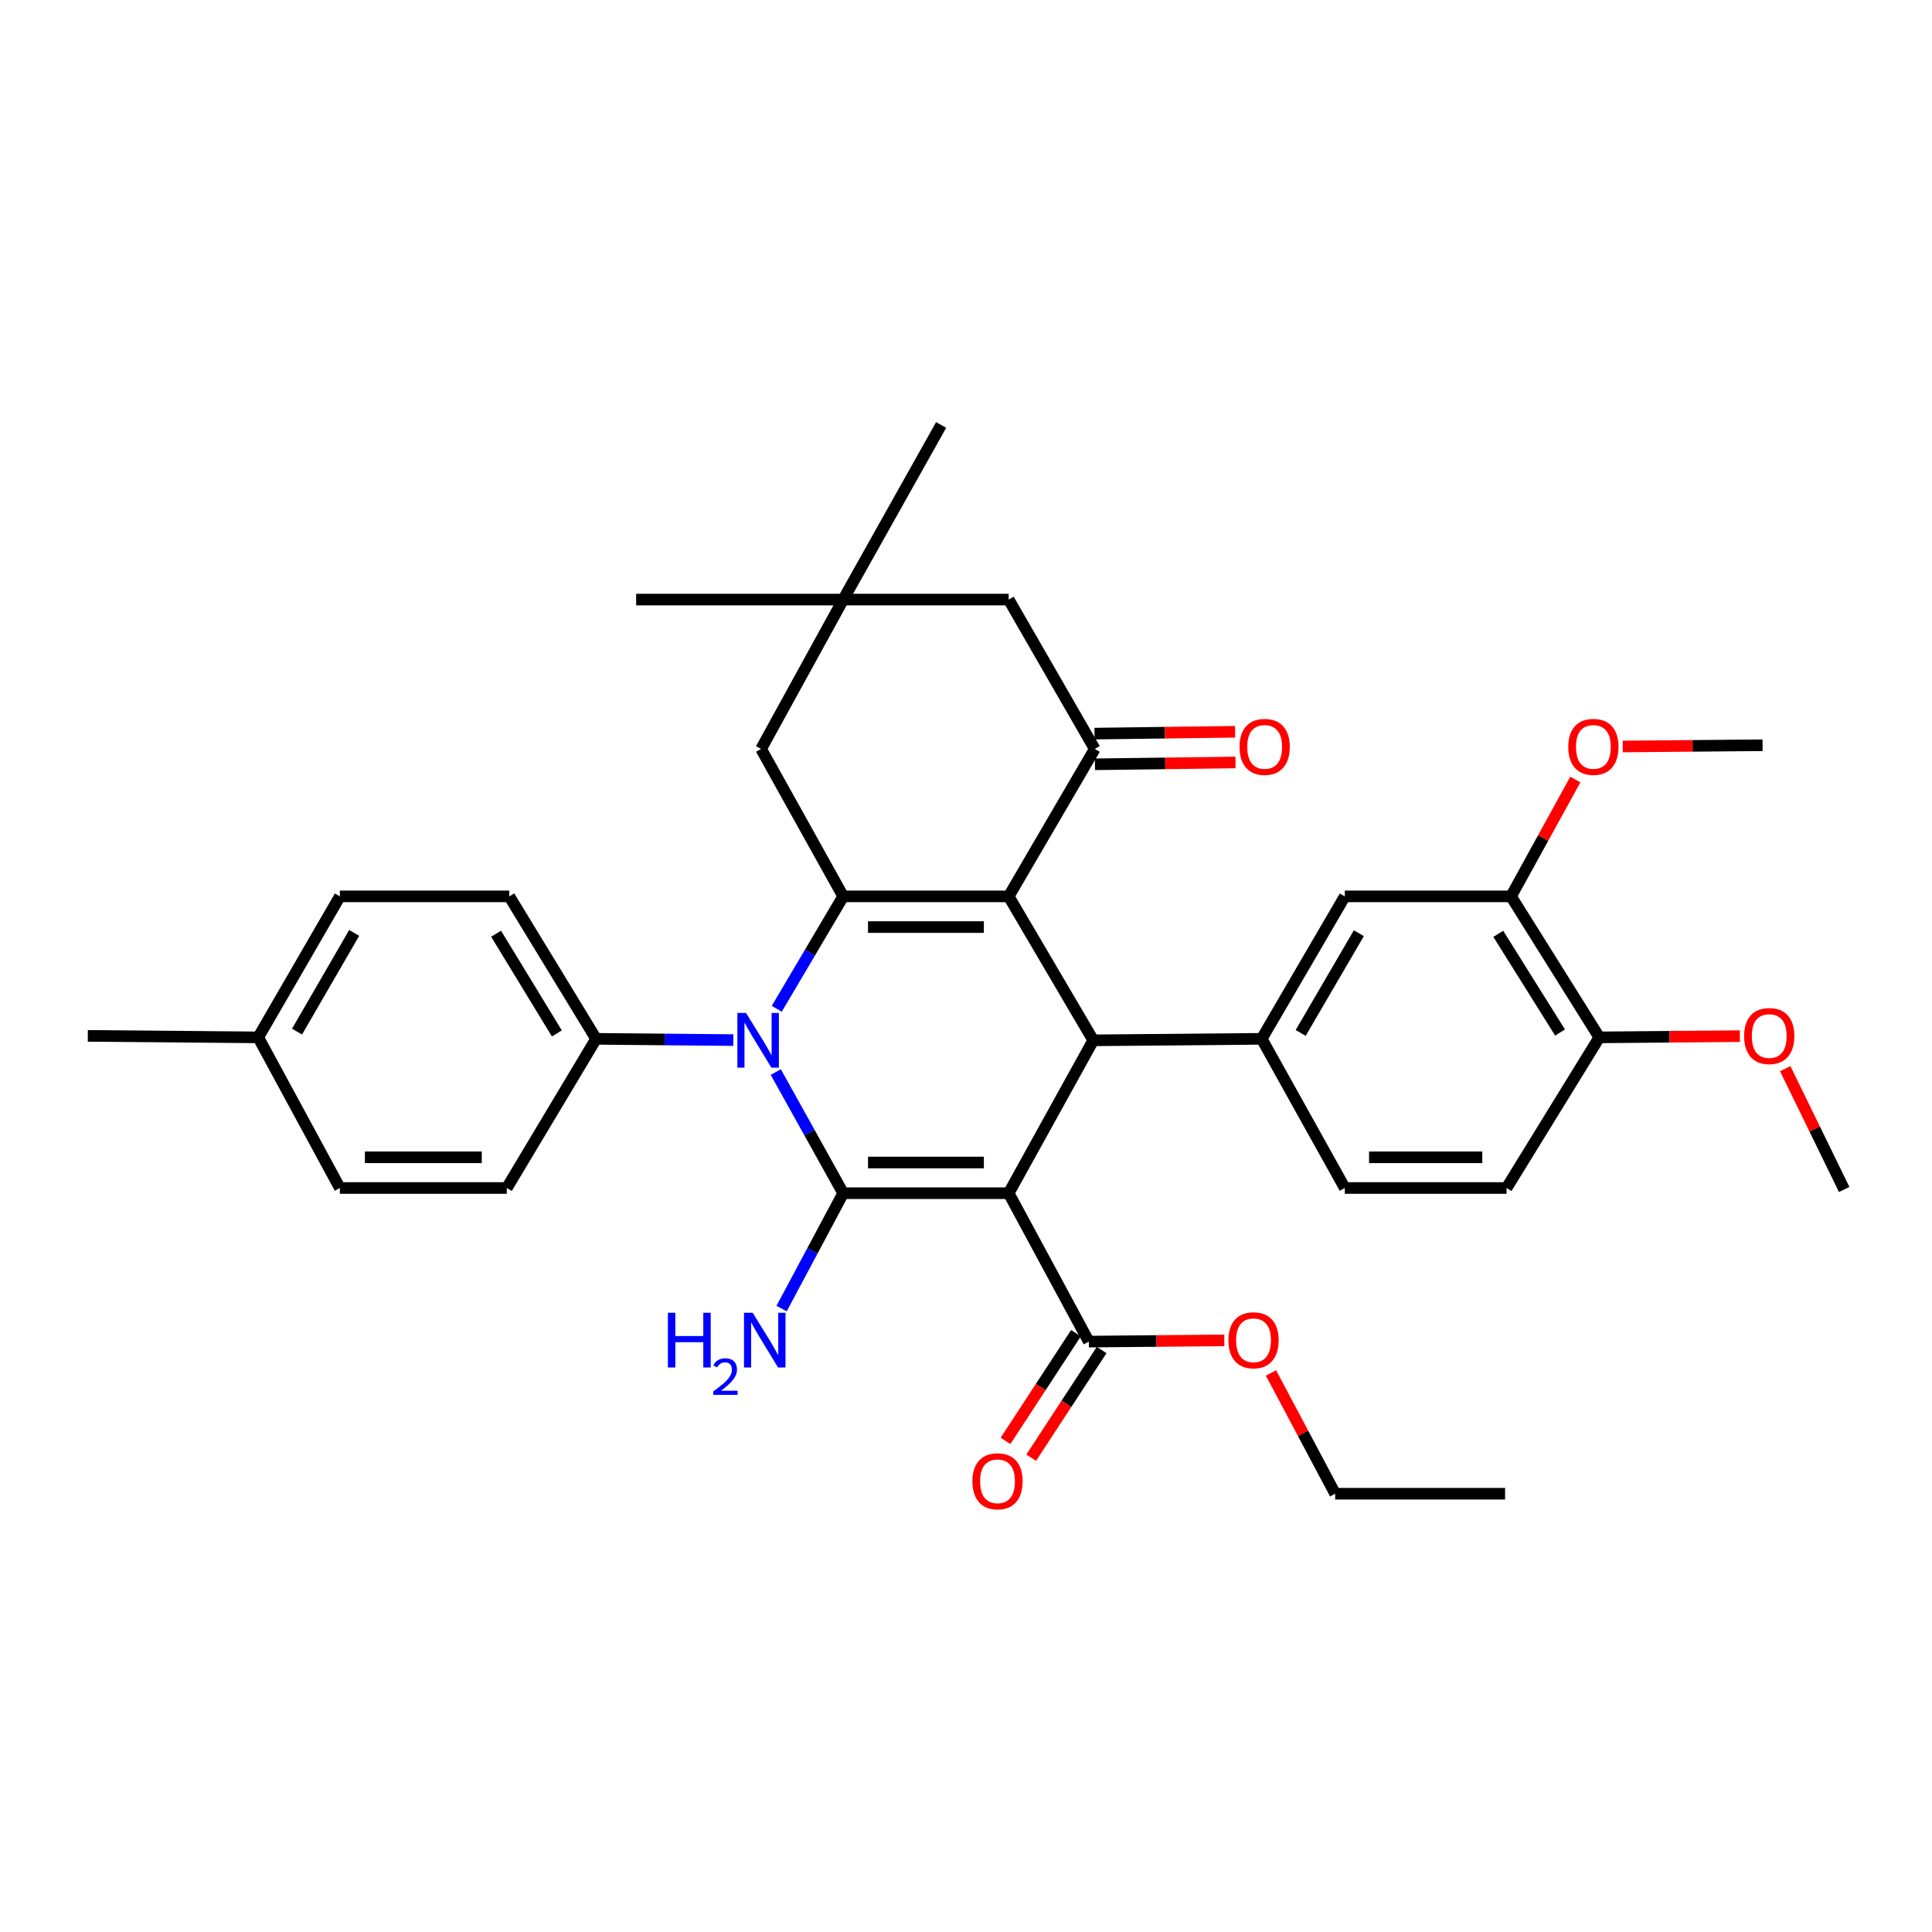 <?xml version='1.0' encoding='iso-8859-1'?>
<svg version='1.1' baseProfile='full'
              xmlns='http://www.w3.org/2000/svg'
                      xmlns:rdkit='http://www.rdkit.org/xml'
                      xmlns:xlink='http://www.w3.org/1999/xlink'
                  xml:space='preserve'
width='1000px' height='1000px' viewBox='0 0 1000 1000'>
<!-- END OF HEADER -->
<rect style='opacity:1.0;fill:#FFFFFF;stroke:none' width='1000' height='1000' x='0' y='0'> </rect>
<path class='bond-1' d='M 522.091,617.6 L 436.435,617.6' style='fill:none;fill-rule:evenodd;stroke:#000000;stroke-width:6px;stroke-linecap:butt;stroke-linejoin:miter;stroke-opacity:1' />
<path class='bond-1' d='M 509.243,601.713 L 449.284,601.713' style='fill:none;fill-rule:evenodd;stroke:#000000;stroke-width:6px;stroke-linecap:butt;stroke-linejoin:miter;stroke-opacity:1' />
<path class='bond-4' d='M 522.091,617.6 L 565.868,538.467' style='fill:none;fill-rule:evenodd;stroke:#000000;stroke-width:6px;stroke-linecap:butt;stroke-linejoin:miter;stroke-opacity:1' />
<path class='bond-7' d='M 522.091,617.6 L 563.565,694.412' style='fill:none;fill-rule:evenodd;stroke:#000000;stroke-width:6px;stroke-linecap:butt;stroke-linejoin:miter;stroke-opacity:1' />
<path class='bond-0' d='M 522.091,463.967 L 565.868,538.467' style='fill:none;fill-rule:evenodd;stroke:#000000;stroke-width:6px;stroke-linecap:butt;stroke-linejoin:miter;stroke-opacity:1' />
<path class='bond-3' d='M 522.091,463.967 L 436.435,463.967' style='fill:none;fill-rule:evenodd;stroke:#000000;stroke-width:6px;stroke-linecap:butt;stroke-linejoin:miter;stroke-opacity:1' />
<path class='bond-3' d='M 509.243,479.853 L 449.284,479.853' style='fill:none;fill-rule:evenodd;stroke:#000000;stroke-width:6px;stroke-linecap:butt;stroke-linejoin:miter;stroke-opacity:1' />
<path class='bond-5' d='M 522.091,463.967 L 566.636,387.657' style='fill:none;fill-rule:evenodd;stroke:#000000;stroke-width:6px;stroke-linecap:butt;stroke-linejoin:miter;stroke-opacity:1' />
<path class='bond-2' d='M 436.435,617.6 L 418.989,586.245' style='fill:none;fill-rule:evenodd;stroke:#000000;stroke-width:6px;stroke-linecap:butt;stroke-linejoin:miter;stroke-opacity:1' />
<path class='bond-2' d='M 418.989,586.245 L 401.542,554.891' style='fill:none;fill-rule:evenodd;stroke:#0000FF;stroke-width:6px;stroke-linecap:butt;stroke-linejoin:miter;stroke-opacity:1' />
<path class='bond-14' d='M 436.435,617.6 L 420.491,647.465' style='fill:none;fill-rule:evenodd;stroke:#000000;stroke-width:6px;stroke-linecap:butt;stroke-linejoin:miter;stroke-opacity:1' />
<path class='bond-14' d='M 420.491,647.465 L 404.547,677.329' style='fill:none;fill-rule:evenodd;stroke:#0000FF;stroke-width:6px;stroke-linecap:butt;stroke-linejoin:miter;stroke-opacity:1' />
<path class='bond-9' d='M 379.566,538.349 L 344.052,538.024' style='fill:none;fill-rule:evenodd;stroke:#0000FF;stroke-width:6px;stroke-linecap:butt;stroke-linejoin:miter;stroke-opacity:1' />
<path class='bond-9' d='M 344.052,538.024 L 308.539,537.699' style='fill:none;fill-rule:evenodd;stroke:#000000;stroke-width:6px;stroke-linecap:butt;stroke-linejoin:miter;stroke-opacity:1' />
<path class='bond-35' d='M 402.051,522.143 L 419.243,493.055' style='fill:none;fill-rule:evenodd;stroke:#0000FF;stroke-width:6px;stroke-linecap:butt;stroke-linejoin:miter;stroke-opacity:1' />
<path class='bond-35' d='M 419.243,493.055 L 436.435,463.967' style='fill:none;fill-rule:evenodd;stroke:#000000;stroke-width:6px;stroke-linecap:butt;stroke-linejoin:miter;stroke-opacity:1' />
<path class='bond-8' d='M 436.435,463.967 L 393.939,387.657' style='fill:none;fill-rule:evenodd;stroke:#000000;stroke-width:6px;stroke-linecap:butt;stroke-linejoin:miter;stroke-opacity:1' />
<path class='bond-6' d='M 565.868,538.467 L 653.051,537.699' style='fill:none;fill-rule:evenodd;stroke:#000000;stroke-width:6px;stroke-linecap:butt;stroke-linejoin:miter;stroke-opacity:1' />
<path class='bond-12' d='M 566.636,387.657 L 522.091,310.342' style='fill:none;fill-rule:evenodd;stroke:#000000;stroke-width:6px;stroke-linecap:butt;stroke-linejoin:miter;stroke-opacity:1' />
<path class='bond-15' d='M 566.74,395.6 L 603.115,395.126' style='fill:none;fill-rule:evenodd;stroke:#000000;stroke-width:6px;stroke-linecap:butt;stroke-linejoin:miter;stroke-opacity:1' />
<path class='bond-15' d='M 603.115,395.126 L 639.491,394.651' style='fill:none;fill-rule:evenodd;stroke:#FF0000;stroke-width:6px;stroke-linecap:butt;stroke-linejoin:miter;stroke-opacity:1' />
<path class='bond-15' d='M 566.532,379.715 L 602.908,379.24' style='fill:none;fill-rule:evenodd;stroke:#000000;stroke-width:6px;stroke-linecap:butt;stroke-linejoin:miter;stroke-opacity:1' />
<path class='bond-15' d='M 602.908,379.24 L 639.284,378.766' style='fill:none;fill-rule:evenodd;stroke:#FF0000;stroke-width:6px;stroke-linecap:butt;stroke-linejoin:miter;stroke-opacity:1' />
<path class='bond-10' d='M 653.051,537.699 L 696.069,463.967' style='fill:none;fill-rule:evenodd;stroke:#000000;stroke-width:6px;stroke-linecap:butt;stroke-linejoin:miter;stroke-opacity:1' />
<path class='bond-10' d='M 673.226,534.645 L 703.338,483.032' style='fill:none;fill-rule:evenodd;stroke:#000000;stroke-width:6px;stroke-linecap:butt;stroke-linejoin:miter;stroke-opacity:1' />
<path class='bond-16' d='M 653.051,537.699 L 696.069,614.908' style='fill:none;fill-rule:evenodd;stroke:#000000;stroke-width:6px;stroke-linecap:butt;stroke-linejoin:miter;stroke-opacity:1' />
<path class='bond-18' d='M 556.917,690.063 L 538.685,717.932' style='fill:none;fill-rule:evenodd;stroke:#000000;stroke-width:6px;stroke-linecap:butt;stroke-linejoin:miter;stroke-opacity:1' />
<path class='bond-18' d='M 538.685,717.932 L 520.452,745.8' style='fill:none;fill-rule:evenodd;stroke:#FF0000;stroke-width:6px;stroke-linecap:butt;stroke-linejoin:miter;stroke-opacity:1' />
<path class='bond-18' d='M 570.212,698.761 L 551.979,726.629' style='fill:none;fill-rule:evenodd;stroke:#000000;stroke-width:6px;stroke-linecap:butt;stroke-linejoin:miter;stroke-opacity:1' />
<path class='bond-18' d='M 551.979,726.629 L 533.747,754.498' style='fill:none;fill-rule:evenodd;stroke:#FF0000;stroke-width:6px;stroke-linecap:butt;stroke-linejoin:miter;stroke-opacity:1' />
<path class='bond-22' d='M 563.565,694.412 L 598.628,694.097' style='fill:none;fill-rule:evenodd;stroke:#000000;stroke-width:6px;stroke-linecap:butt;stroke-linejoin:miter;stroke-opacity:1' />
<path class='bond-22' d='M 598.628,694.097 L 633.692,693.781' style='fill:none;fill-rule:evenodd;stroke:#FF0000;stroke-width:6px;stroke-linecap:butt;stroke-linejoin:miter;stroke-opacity:1' />
<path class='bond-37' d='M 393.939,387.657 L 436.435,310.342' style='fill:none;fill-rule:evenodd;stroke:#000000;stroke-width:6px;stroke-linecap:butt;stroke-linejoin:miter;stroke-opacity:1' />
<path class='bond-20' d='M 308.539,537.699 L 263.606,463.967' style='fill:none;fill-rule:evenodd;stroke:#000000;stroke-width:6px;stroke-linecap:butt;stroke-linejoin:miter;stroke-opacity:1' />
<path class='bond-20' d='M 288.233,534.906 L 256.779,483.294' style='fill:none;fill-rule:evenodd;stroke:#000000;stroke-width:6px;stroke-linecap:butt;stroke-linejoin:miter;stroke-opacity:1' />
<path class='bond-21' d='M 308.539,537.699 L 262.326,614.908' style='fill:none;fill-rule:evenodd;stroke:#000000;stroke-width:6px;stroke-linecap:butt;stroke-linejoin:miter;stroke-opacity:1' />
<path class='bond-13' d='M 696.069,463.967 L 782.104,463.967' style='fill:none;fill-rule:evenodd;stroke:#000000;stroke-width:6px;stroke-linecap:butt;stroke-linejoin:miter;stroke-opacity:1' />
<path class='bond-11' d='M 436.435,310.342 L 522.091,310.342' style='fill:none;fill-rule:evenodd;stroke:#000000;stroke-width:6px;stroke-linecap:butt;stroke-linejoin:miter;stroke-opacity:1' />
<path class='bond-28' d='M 436.435,310.342 L 329.271,310.342' style='fill:none;fill-rule:evenodd;stroke:#000000;stroke-width:6px;stroke-linecap:butt;stroke-linejoin:miter;stroke-opacity:1' />
<path class='bond-29' d='M 436.435,310.342 L 487.132,219.956' style='fill:none;fill-rule:evenodd;stroke:#000000;stroke-width:6px;stroke-linecap:butt;stroke-linejoin:miter;stroke-opacity:1' />
<path class='bond-23' d='M 782.104,463.967 L 798.749,433.724' style='fill:none;fill-rule:evenodd;stroke:#000000;stroke-width:6px;stroke-linecap:butt;stroke-linejoin:miter;stroke-opacity:1' />
<path class='bond-23' d='M 798.749,433.724 L 815.393,403.48' style='fill:none;fill-rule:evenodd;stroke:#FF0000;stroke-width:6px;stroke-linecap:butt;stroke-linejoin:miter;stroke-opacity:1' />
<path class='bond-36' d='M 782.104,463.967 L 827.796,536.94' style='fill:none;fill-rule:evenodd;stroke:#000000;stroke-width:6px;stroke-linecap:butt;stroke-linejoin:miter;stroke-opacity:1' />
<path class='bond-36' d='M 775.493,483.344 L 807.477,534.425' style='fill:none;fill-rule:evenodd;stroke:#000000;stroke-width:6px;stroke-linecap:butt;stroke-linejoin:miter;stroke-opacity:1' />
<path class='bond-19' d='M 696.069,614.908 L 779.792,614.908' style='fill:none;fill-rule:evenodd;stroke:#000000;stroke-width:6px;stroke-linecap:butt;stroke-linejoin:miter;stroke-opacity:1' />
<path class='bond-19' d='M 708.627,599.021 L 767.233,599.021' style='fill:none;fill-rule:evenodd;stroke:#000000;stroke-width:6px;stroke-linecap:butt;stroke-linejoin:miter;stroke-opacity:1' />
<path class='bond-17' d='M 827.796,536.94 L 779.792,614.908' style='fill:none;fill-rule:evenodd;stroke:#000000;stroke-width:6px;stroke-linecap:butt;stroke-linejoin:miter;stroke-opacity:1' />
<path class='bond-27' d='M 827.796,536.94 L 864.176,536.622' style='fill:none;fill-rule:evenodd;stroke:#000000;stroke-width:6px;stroke-linecap:butt;stroke-linejoin:miter;stroke-opacity:1' />
<path class='bond-27' d='M 864.176,536.622 L 900.556,536.304' style='fill:none;fill-rule:evenodd;stroke:#FF0000;stroke-width:6px;stroke-linecap:butt;stroke-linejoin:miter;stroke-opacity:1' />
<path class='bond-24' d='M 263.606,463.967 L 175.911,463.967' style='fill:none;fill-rule:evenodd;stroke:#000000;stroke-width:6px;stroke-linecap:butt;stroke-linejoin:miter;stroke-opacity:1' />
<path class='bond-25' d='M 262.326,614.908 L 175.911,614.908' style='fill:none;fill-rule:evenodd;stroke:#000000;stroke-width:6px;stroke-linecap:butt;stroke-linejoin:miter;stroke-opacity:1' />
<path class='bond-25' d='M 249.364,599.021 L 188.873,599.021' style='fill:none;fill-rule:evenodd;stroke:#000000;stroke-width:6px;stroke-linecap:butt;stroke-linejoin:miter;stroke-opacity:1' />
<path class='bond-30' d='M 657.865,710.655 L 674.473,741.902' style='fill:none;fill-rule:evenodd;stroke:#FF0000;stroke-width:6px;stroke-linecap:butt;stroke-linejoin:miter;stroke-opacity:1' />
<path class='bond-30' d='M 674.473,741.902 L 691.082,773.149' style='fill:none;fill-rule:evenodd;stroke:#000000;stroke-width:6px;stroke-linecap:butt;stroke-linejoin:miter;stroke-opacity:1' />
<path class='bond-32' d='M 839.923,386.377 L 876.114,386.06' style='fill:none;fill-rule:evenodd;stroke:#FF0000;stroke-width:6px;stroke-linecap:butt;stroke-linejoin:miter;stroke-opacity:1' />
<path class='bond-32' d='M 876.114,386.06 L 912.304,385.742' style='fill:none;fill-rule:evenodd;stroke:#000000;stroke-width:6px;stroke-linecap:butt;stroke-linejoin:miter;stroke-opacity:1' />
<path class='bond-38' d='M 175.911,463.967 L 133.661,536.94' style='fill:none;fill-rule:evenodd;stroke:#000000;stroke-width:6px;stroke-linecap:butt;stroke-linejoin:miter;stroke-opacity:1' />
<path class='bond-38' d='M 183.322,482.873 L 153.747,533.954' style='fill:none;fill-rule:evenodd;stroke:#000000;stroke-width:6px;stroke-linecap:butt;stroke-linejoin:miter;stroke-opacity:1' />
<path class='bond-26' d='M 175.911,614.908 L 133.661,536.94' style='fill:none;fill-rule:evenodd;stroke:#000000;stroke-width:6px;stroke-linecap:butt;stroke-linejoin:miter;stroke-opacity:1' />
<path class='bond-31' d='M 133.661,536.94 L 45.455,536.172' style='fill:none;fill-rule:evenodd;stroke:#000000;stroke-width:6px;stroke-linecap:butt;stroke-linejoin:miter;stroke-opacity:1' />
<path class='bond-33' d='M 924.036,553.143 L 939.291,584.41' style='fill:none;fill-rule:evenodd;stroke:#FF0000;stroke-width:6px;stroke-linecap:butt;stroke-linejoin:miter;stroke-opacity:1' />
<path class='bond-33' d='M 939.291,584.41 L 954.545,615.676' style='fill:none;fill-rule:evenodd;stroke:#000000;stroke-width:6px;stroke-linecap:butt;stroke-linejoin:miter;stroke-opacity:1' />
<path class='bond-34' d='M 691.082,773.149 L 779.024,773.149' style='fill:none;fill-rule:evenodd;stroke:#000000;stroke-width:6px;stroke-linecap:butt;stroke-linejoin:miter;stroke-opacity:1' />
<path  class='atom-3' d='M 386.143 524.307
L 395.423 539.307
Q 396.343 540.787, 397.823 543.467
Q 399.303 546.147, 399.383 546.307
L 399.383 524.307
L 403.143 524.307
L 403.143 552.627
L 399.263 552.627
L 389.303 536.227
Q 388.143 534.307, 386.903 532.107
Q 385.703 529.907, 385.343 529.227
L 385.343 552.627
L 381.663 552.627
L 381.663 524.307
L 386.143 524.307
' fill='#0000FF'/>
<path  class='atom-15' d='M 345.703 679.484
L 349.543 679.484
L 349.543 691.524
L 364.023 691.524
L 364.023 679.484
L 367.863 679.484
L 367.863 707.804
L 364.023 707.804
L 364.023 694.724
L 349.543 694.724
L 349.543 707.804
L 345.703 707.804
L 345.703 679.484
' fill='#0000FF'/>
<path  class='atom-15' d='M 369.236 706.811
Q 369.922 705.042, 371.559 704.065
Q 373.196 703.062, 375.466 703.062
Q 378.291 703.062, 379.875 704.593
Q 381.459 706.124, 381.459 708.844
Q 381.459 711.616, 379.4 714.203
Q 377.367 716.79, 373.143 719.852
L 381.776 719.852
L 381.776 721.964
L 369.183 721.964
L 369.183 720.196
Q 372.668 717.714, 374.727 715.866
Q 376.813 714.018, 377.816 712.355
Q 378.819 710.692, 378.819 708.976
Q 378.819 707.18, 377.922 706.177
Q 377.024 705.174, 375.466 705.174
Q 373.962 705.174, 372.958 705.781
Q 371.955 706.388, 371.242 707.735
L 369.236 706.811
' fill='#0000FF'/>
<path  class='atom-15' d='M 389.576 679.484
L 398.856 694.484
Q 399.776 695.964, 401.256 698.644
Q 402.736 701.324, 402.816 701.484
L 402.816 679.484
L 406.576 679.484
L 406.576 707.804
L 402.696 707.804
L 392.736 691.404
Q 391.576 689.484, 390.336 687.284
Q 389.136 685.084, 388.776 684.404
L 388.776 707.804
L 385.096 707.804
L 385.096 679.484
L 389.576 679.484
' fill='#0000FF'/>
<path  class='atom-16' d='M 641.587 386.59
Q 641.587 379.79, 644.947 375.99
Q 648.307 372.19, 654.587 372.19
Q 660.867 372.19, 664.227 375.99
Q 667.587 379.79, 667.587 386.59
Q 667.587 393.47, 664.187 397.39
Q 660.787 401.27, 654.587 401.27
Q 648.347 401.27, 644.947 397.39
Q 641.587 393.51, 641.587 386.59
M 654.587 398.07
Q 658.907 398.07, 661.227 395.19
Q 663.587 392.27, 663.587 386.59
Q 663.587 381.03, 661.227 378.23
Q 658.907 375.39, 654.587 375.39
Q 650.267 375.39, 647.907 378.19
Q 645.587 380.99, 645.587 386.59
Q 645.587 392.31, 647.907 395.19
Q 650.267 398.07, 654.587 398.07
' fill='#FF0000'/>
<path  class='atom-19' d='M 503.319 766.706
Q 503.319 759.906, 506.679 756.106
Q 510.039 752.306, 516.319 752.306
Q 522.599 752.306, 525.959 756.106
Q 529.319 759.906, 529.319 766.706
Q 529.319 773.586, 525.919 777.506
Q 522.519 781.386, 516.319 781.386
Q 510.079 781.386, 506.679 777.506
Q 503.319 773.626, 503.319 766.706
M 516.319 778.186
Q 520.639 778.186, 522.959 775.306
Q 525.319 772.386, 525.319 766.706
Q 525.319 761.146, 522.959 758.346
Q 520.639 755.506, 516.319 755.506
Q 511.999 755.506, 509.639 758.306
Q 507.319 761.106, 507.319 766.706
Q 507.319 772.426, 509.639 775.306
Q 511.999 778.186, 516.319 778.186
' fill='#FF0000'/>
<path  class='atom-23' d='M 635.823 693.724
Q 635.823 686.924, 639.183 683.124
Q 642.543 679.324, 648.823 679.324
Q 655.103 679.324, 658.463 683.124
Q 661.823 686.924, 661.823 693.724
Q 661.823 700.604, 658.423 704.524
Q 655.023 708.404, 648.823 708.404
Q 642.583 708.404, 639.183 704.524
Q 635.823 700.644, 635.823 693.724
M 648.823 705.204
Q 653.143 705.204, 655.463 702.324
Q 657.823 699.404, 657.823 693.724
Q 657.823 688.164, 655.463 685.364
Q 653.143 682.524, 648.823 682.524
Q 644.503 682.524, 642.143 685.324
Q 639.823 688.124, 639.823 693.724
Q 639.823 699.444, 642.143 702.324
Q 644.503 705.204, 648.823 705.204
' fill='#FF0000'/>
<path  class='atom-24' d='M 811.733 386.59
Q 811.733 379.79, 815.093 375.99
Q 818.453 372.19, 824.733 372.19
Q 831.013 372.19, 834.373 375.99
Q 837.733 379.79, 837.733 386.59
Q 837.733 393.47, 834.333 397.39
Q 830.933 401.27, 824.733 401.27
Q 818.493 401.27, 815.093 397.39
Q 811.733 393.51, 811.733 386.59
M 824.733 398.07
Q 829.053 398.07, 831.373 395.19
Q 833.733 392.27, 833.733 386.59
Q 833.733 381.03, 831.373 378.23
Q 829.053 375.39, 824.733 375.39
Q 820.413 375.39, 818.053 378.19
Q 815.733 380.99, 815.733 386.59
Q 815.733 392.31, 818.053 395.19
Q 820.413 398.07, 824.733 398.07
' fill='#FF0000'/>
<path  class='atom-28' d='M 902.755 536.252
Q 902.755 529.452, 906.115 525.652
Q 909.475 521.852, 915.755 521.852
Q 922.035 521.852, 925.395 525.652
Q 928.755 529.452, 928.755 536.252
Q 928.755 543.132, 925.355 547.052
Q 921.955 550.932, 915.755 550.932
Q 909.515 550.932, 906.115 547.052
Q 902.755 543.172, 902.755 536.252
M 915.755 547.732
Q 920.075 547.732, 922.395 544.852
Q 924.755 541.932, 924.755 536.252
Q 924.755 530.692, 922.395 527.892
Q 920.075 525.052, 915.755 525.052
Q 911.435 525.052, 909.075 527.852
Q 906.755 530.652, 906.755 536.252
Q 906.755 541.972, 909.075 544.852
Q 911.435 547.732, 915.755 547.732
' fill='#FF0000'/>
</svg>

